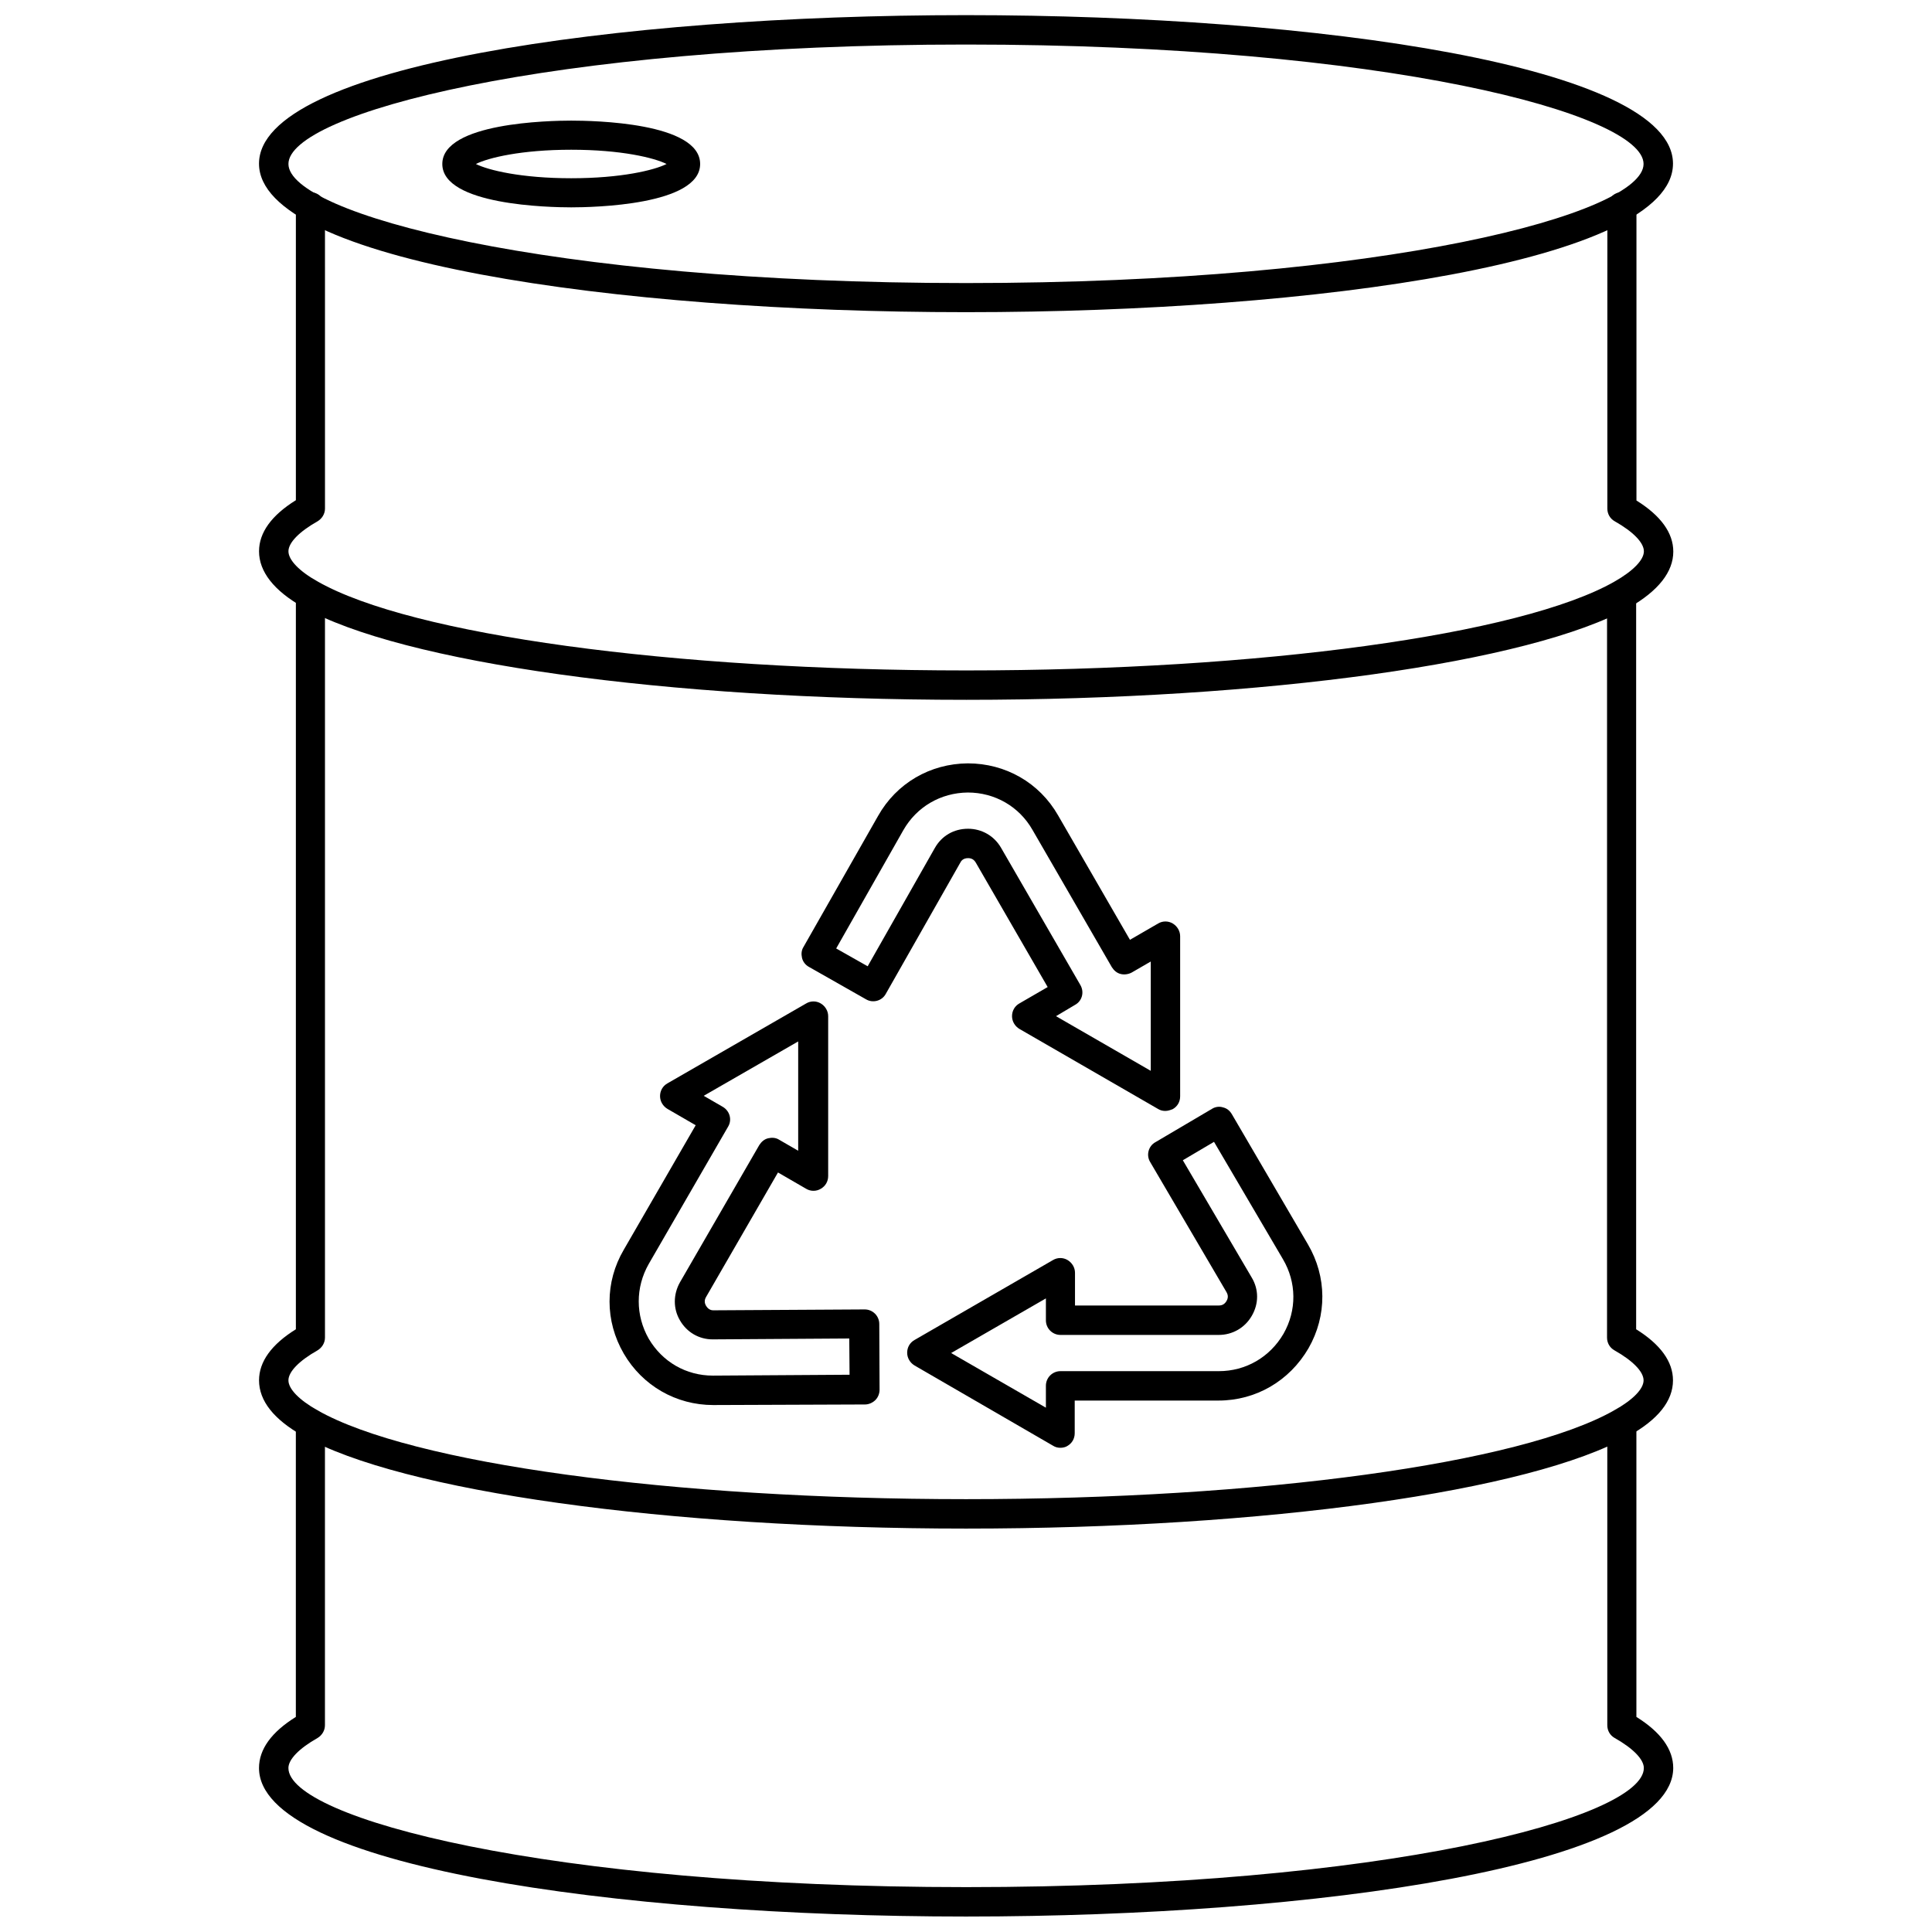 <?xml version="1.0" encoding="UTF-8"?>
<!-- Uploaded to: ICON Repo, www.svgrepo.com, Generator: ICON Repo Mixer Tools -->
<svg width="800px" height="800px" version="1.1" viewBox="144 144 512 512" xmlns="http://www.w3.org/2000/svg">
 <defs>
  <clipPath id="b">
   <path d="m212 148.09h376v78.906h-376z"/>
  </clipPath>
  <clipPath id="a">
   <path d="m212 517h376v134.9h-376z"/>
  </clipPath>
 </defs>
 <path d="m425.03 527.68c-0.707 0-1.34-0.156-1.969-0.551l-36.684-21.254c-1.18-0.707-1.969-1.969-1.969-3.387 0-1.418 0.707-2.676 1.969-3.387l36.684-21.176c1.18-0.707 2.676-0.707 3.856 0 1.18 0.707 1.969 1.969 1.969 3.387v8.66h38.102c0.945 0 1.574-0.395 2.047-1.18 0.707-1.18 0.156-2.047 0-2.363l-20.23-34.48c-1.102-1.812-0.473-4.25 1.418-5.273l14.957-8.816c0.867-0.551 1.969-0.707 2.914-0.395 1.023 0.234 1.812 0.867 2.363 1.812l20.152 34.48c5.039 8.582 5.117 18.895 0.156 27.551-5.039 8.66-13.934 13.855-23.852 13.855h-38.102v8.66c0 1.418-0.707 2.676-1.969 3.387-0.473 0.309-1.184 0.469-1.812 0.469zm-28.969-25.113 25.113 14.484v-5.824c0-2.125 1.73-3.856 3.856-3.856h41.957c7.164 0 13.539-3.699 17.16-9.918 3.543-6.219 3.465-13.617-0.156-19.758l-18.262-31.094-8.266 4.879 18.262 31.094c1.891 3.148 1.891 6.926 0 10.156-1.812 3.148-5.117 5.039-8.738 5.039h-41.957c-2.125 0-3.856-1.73-3.856-3.856v-5.824z"/>
 <path d="m452.82 438.41c-0.707 0-1.34-0.156-1.969-0.551l-36.684-21.176c-1.18-0.707-1.969-1.969-1.969-3.387s0.707-2.676 1.969-3.387l7.477-4.328-19.051-32.984c-0.473-0.789-1.102-1.18-2.047-1.18-1.418 0-1.891 0.867-2.047 1.18l-19.758 34.793c-1.023 1.891-3.465 2.519-5.273 1.418l-15.113-8.582c-0.867-0.473-1.574-1.34-1.812-2.363-0.234-1.023-0.156-2.047 0.395-2.914l19.758-34.715c4.879-8.66 13.777-13.855 23.773-13.934 9.996 0 18.973 5.117 23.93 13.777l19.051 32.984 7.477-4.328c1.18-0.707 2.676-0.707 3.856 0s1.969 1.969 1.969 3.387v42.43c0 1.418-0.707 2.676-1.969 3.387-0.625 0.238-1.254 0.473-1.961 0.473zm-28.969-25.113 25.113 14.484v-28.969l-5.039 2.914c-0.867 0.473-1.969 0.629-2.914 0.395-1.023-0.234-1.812-0.945-2.363-1.812l-21.02-36.367c-3.543-6.219-9.996-9.918-17.16-9.918-7.164 0.078-13.539 3.777-17.082 9.996l-17.789 31.332 8.344 4.723 17.789-31.332c1.812-3.227 5.039-5.117 8.816-5.117 3.621 0 6.926 1.891 8.738 5.039l21.02 36.367c1.102 1.891 0.473 4.25-1.418 5.273z"/>
 <path d="m333.01 516.35c-9.84 0-18.734-5.117-23.695-13.617-5.039-8.66-5.039-18.973 0-27.551l19.051-32.984-7.477-4.328c-1.18-0.707-1.969-1.969-1.969-3.387s0.707-2.676 1.969-3.387l36.762-21.176c1.18-0.707 2.676-0.707 3.856 0 1.18 0.707 1.969 1.969 1.969 3.387v42.352c0 1.418-0.707 2.676-1.969 3.387-1.18 0.707-2.676 0.707-3.856 0l-7.477-4.328-19.051 32.984c-0.473 0.789-0.473 1.574 0 2.363 0.707 1.18 1.652 1.18 1.969 1.18l40.07-0.234c2.125 0 3.856 1.73 3.856 3.856l0.078 17.398c0 1.023-0.395 2.047-1.102 2.754-0.707 0.707-1.73 1.18-2.754 1.18zm-2.519-81.949 5.039 2.914c1.891 1.102 2.519 3.465 1.418 5.273l-21.02 36.367c-3.543 6.219-3.543 13.617 0 19.836 3.621 6.141 9.918 9.762 17.004 9.762l36.211-0.234-0.078-9.605-36.211 0.234c-3.621 0-6.848-1.891-8.66-5.039-1.812-3.07-1.812-6.848 0-10.078l21.02-36.367c0.551-0.867 1.34-1.574 2.363-1.812 1.023-0.234 2.047-0.156 2.914 0.395l5.039 2.914v-28.969z"/>
 <g clip-path="url(#b)">
  <path d="m400 226.73c-93.047 0-187.36-13.539-187.36-39.359s94.227-39.359 187.36-39.359c93.125 0 187.36 13.539 187.36 39.359-0.004 25.898-94.23 39.359-187.36 39.359zm0-70.926c-111.23 0-179.56 18.422-179.56 31.645 0 13.145 68.328 31.566 179.56 31.566 111.23 0 179.56-18.418 179.56-31.566 0-13.223-68.328-31.645-179.56-31.645z"/>
 </g>
 <path d="m295.38 198.95c-5.668 0-34.164-0.551-34.164-11.492s28.418-11.492 34.164-11.492 34.164 0.473 34.164 11.492c0 10.941-28.418 11.492-34.164 11.492zm-25.27-11.492c3.305 1.652 12.043 3.777 25.27 3.777 13.227 0 21.965-2.125 25.27-3.777-3.305-1.652-12.043-3.777-25.27-3.777-13.223 0-21.961 2.125-25.27 3.777z"/>
 <path d="m400 329.46c-79.191 0-149.8-9.84-175.7-24.562-7.793-4.41-11.652-9.445-11.652-14.801 0-4.961 3.305-9.523 9.762-13.539v-77.773c0-2.125 1.73-3.856 3.856-3.856s3.856 1.73 3.856 3.856l0.004 79.98c0 1.418-0.789 2.676-1.969 3.387-4.879 2.754-7.715 5.668-7.715 7.949s2.832 5.273 7.793 8.031c24.797 14.09 93.836 23.539 171.85 23.539 77.934 0 146.97-9.445 171.77-23.539 4.961-2.832 7.793-5.746 7.793-8.031 0-2.281-2.832-5.195-7.715-7.949-1.258-0.707-1.969-1.969-1.969-3.387l0.004-79.98c0-2.125 1.73-3.856 3.856-3.856s3.856 1.73 3.856 3.856v77.855c6.453 4.016 9.762 8.582 9.762 13.539 0 5.352-3.938 10.391-11.652 14.801-26.055 14.641-96.586 24.48-175.78 24.48z"/>
 <g clip-path="url(#a)">
  <path d="m400 651.9c-93.125 0-187.36-13.539-187.36-39.359 0-4.961 3.305-9.523 9.762-13.539v-77.855c0-2.125 1.73-3.856 3.856-3.856s3.856 1.73 3.856 3.856v80.059c0 1.418-0.789 2.676-1.969 3.387-4.875 2.754-7.711 5.668-7.711 7.949 0 13.227 68.328 31.566 179.64 31.566 111.23 0 179.56-18.422 179.56-31.566 0-2.281-2.832-5.195-7.715-7.949-1.258-0.707-1.969-1.969-1.969-3.387v-80.059c0-2.125 1.73-3.856 3.856-3.856s3.856 1.73 3.856 3.856v77.855c6.453 4.016 9.762 8.582 9.762 13.539-0.156 25.82-94.305 39.359-187.43 39.359z"/>
 </g>
 <path d="m400 549.09c-79.191 0-149.8-9.84-175.7-24.562-7.715-4.328-11.652-9.285-11.652-14.719 0-4.961 3.305-9.523 9.762-13.539v-194.68c0-2.125 1.73-3.856 3.856-3.856s3.856 1.73 3.856 3.856v196.88c0 1.418-0.789 2.676-1.969 3.387-4.879 2.754-7.715 5.668-7.715 7.949s2.832 5.195 7.715 7.949c24.797 14.09 93.914 23.539 171.85 23.539s146.97-9.445 171.77-23.539c4.961-2.754 7.793-5.668 7.793-7.949s-2.832-5.195-7.715-7.949c-1.258-0.707-1.969-1.969-1.969-3.387l0.004-196.88c0-2.125 1.73-3.856 3.856-3.856s3.856 1.73 3.856 3.856v194.68c6.453 4.016 9.762 8.582 9.762 13.539 0 5.434-3.938 10.391-11.73 14.719-25.895 14.723-96.426 24.562-175.62 24.562z"/>
</svg>